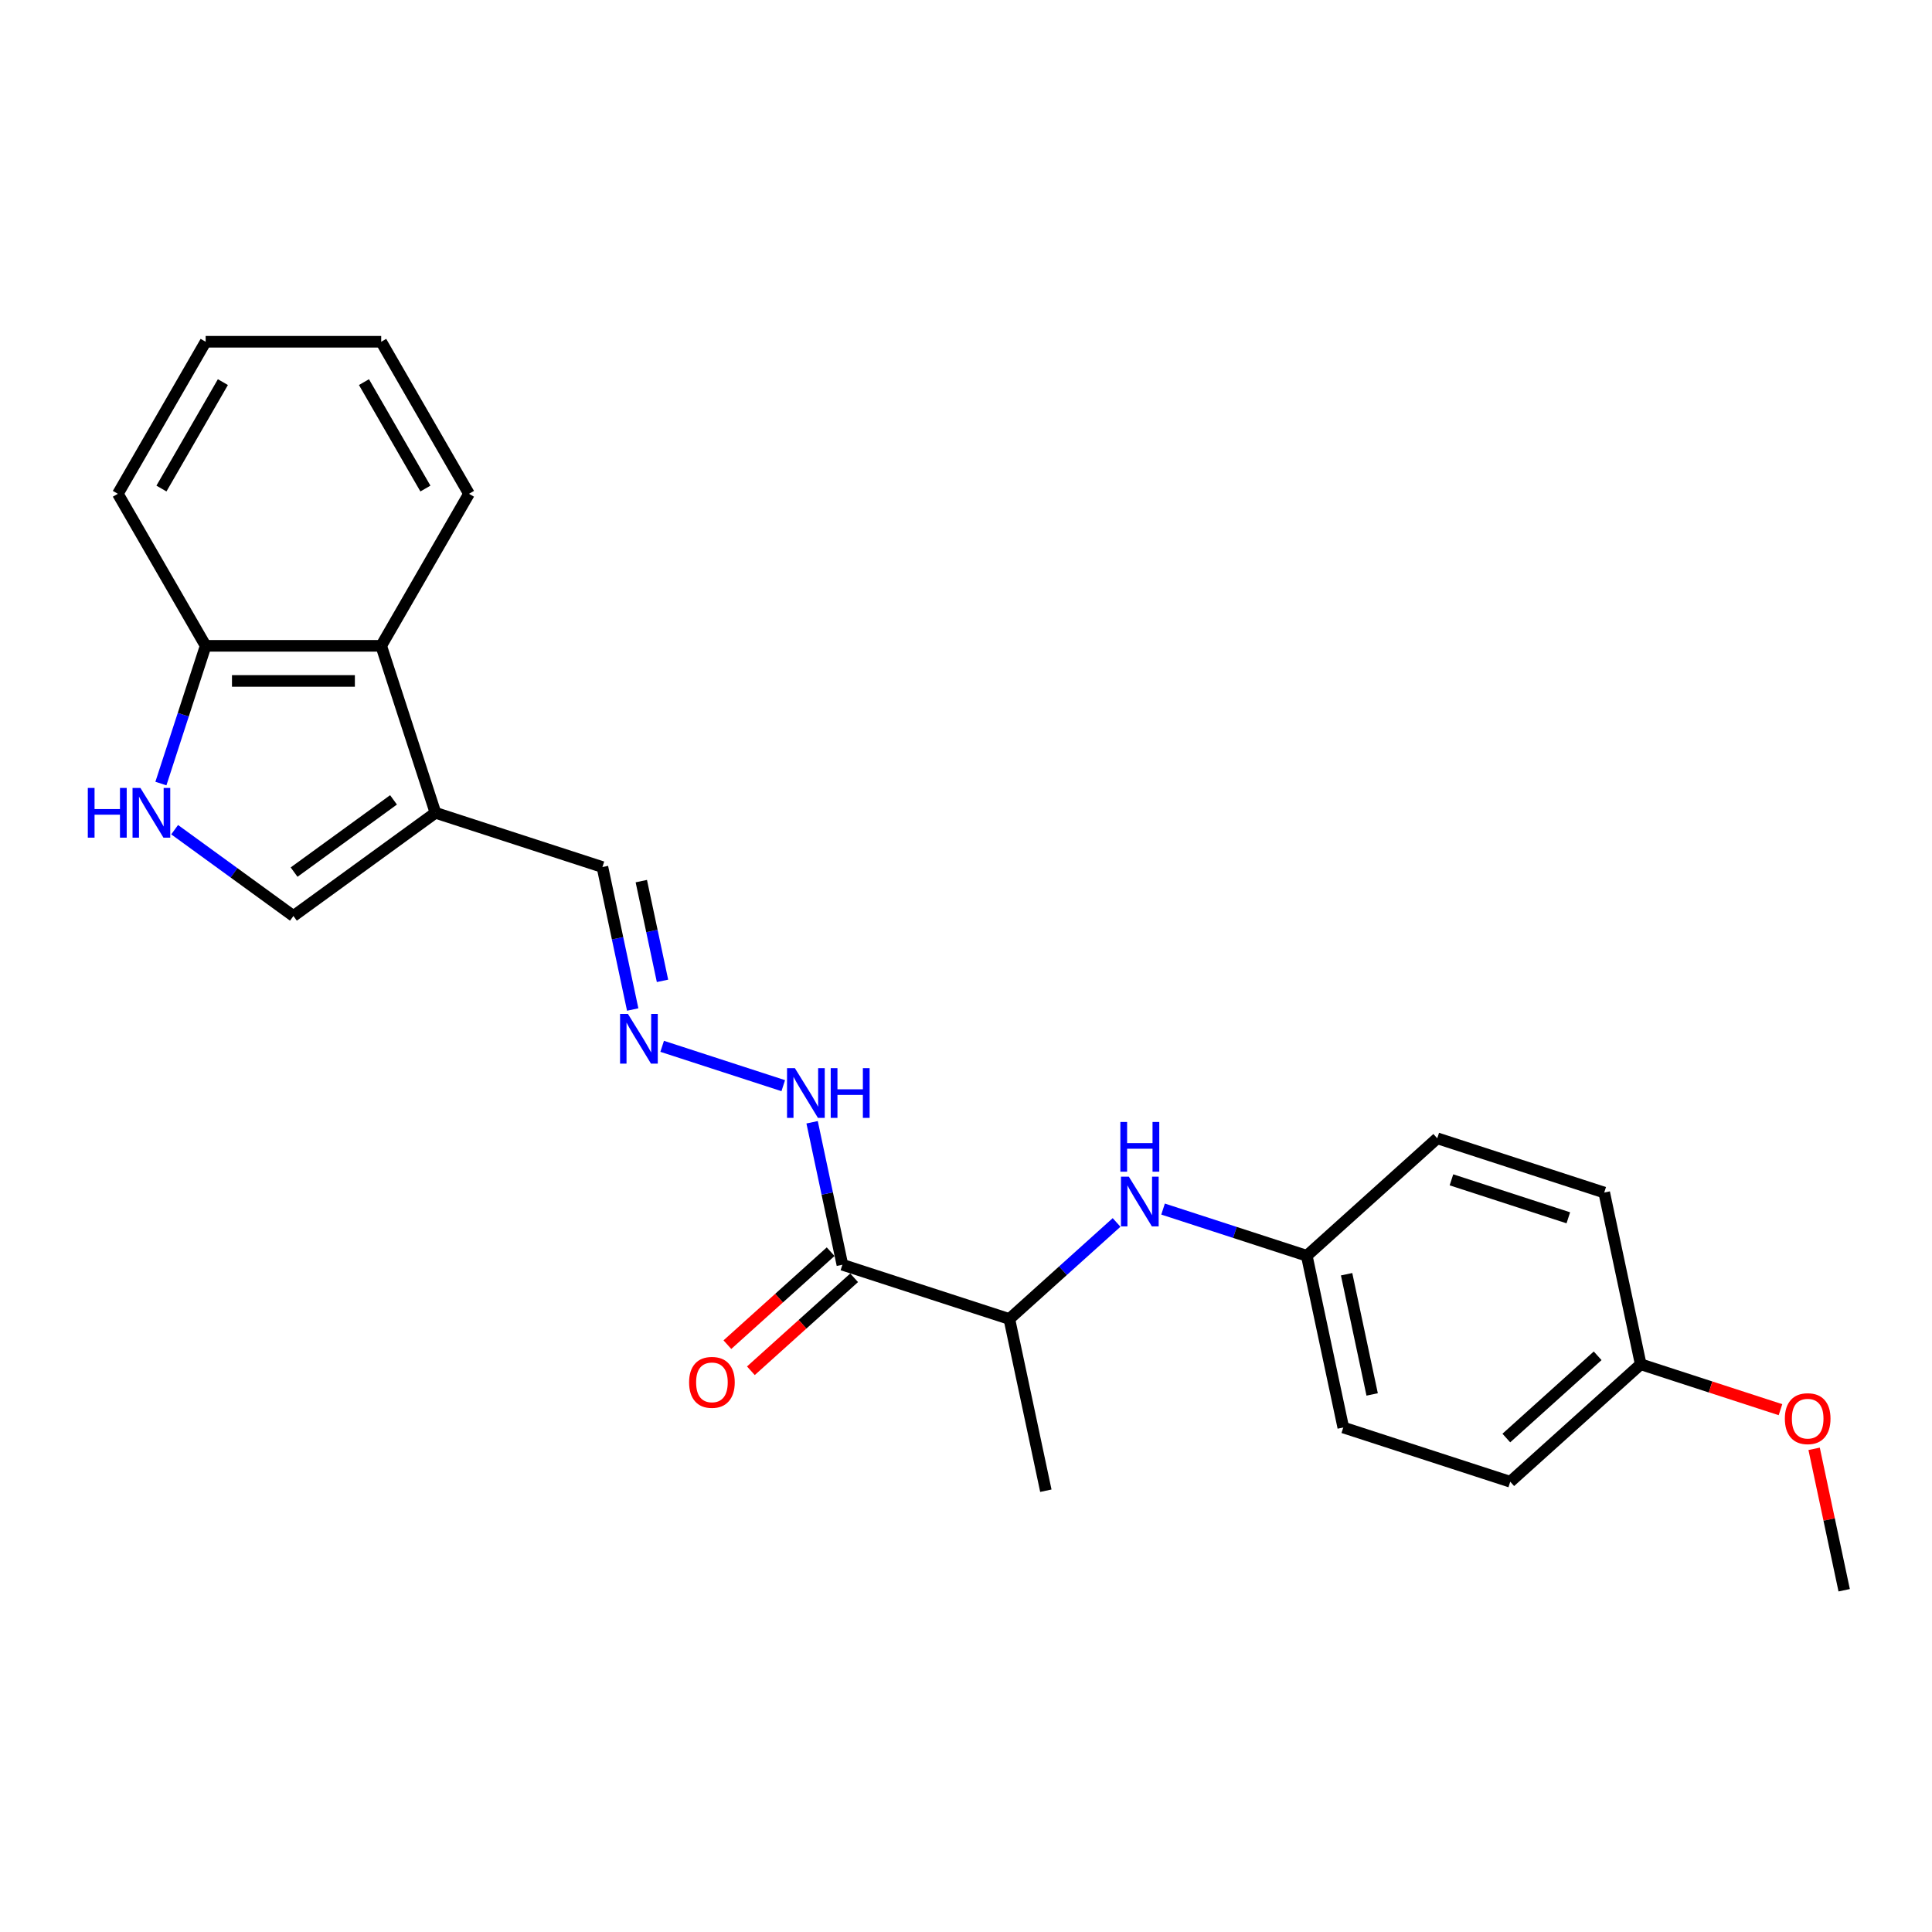 <?xml version='1.0' encoding='iso-8859-1'?>
<svg version='1.1' baseProfile='full'
              xmlns='http://www.w3.org/2000/svg'
                      xmlns:rdkit='http://www.rdkit.org/xml'
                      xmlns:xlink='http://www.w3.org/1999/xlink'
                  xml:space='preserve'
width='1000px' height='1000px' viewBox='0 0 1000 1000'>
<!-- END OF HEADER -->
<rect style='opacity:1.0;fill:#FFFFFF;stroke:none' width='1000' height='1000' x='0' y='0'> </rect>
<path class='bond-2' d='M 225.391,420.702 L 151.876,474.114' style='fill:none;fill-rule:evenodd;stroke:#000000;stroke-width:6px;stroke-linecap:butt;stroke-linejoin:miter;stroke-opacity:1' />
<path class='bond-2' d='M 203.681,414.011 L 152.221,451.399' style='fill:none;fill-rule:evenodd;stroke:#000000;stroke-width:6px;stroke-linecap:butt;stroke-linejoin:miter;stroke-opacity:1' />
<path class='bond-3' d='M 225.391,420.702 L 197.311,334.281' style='fill:none;fill-rule:evenodd;stroke:#000000;stroke-width:6px;stroke-linecap:butt;stroke-linejoin:miter;stroke-opacity:1' />
<path class='bond-10' d='M 225.391,420.702 L 311.812,448.782' style='fill:none;fill-rule:evenodd;stroke:#000000;stroke-width:6px;stroke-linecap:butt;stroke-linejoin:miter;stroke-opacity:1' />
<path class='bond-0' d='M 90.393,429.443 L 121.135,451.779' style='fill:none;fill-rule:evenodd;stroke:#0000FF;stroke-width:6px;stroke-linecap:butt;stroke-linejoin:miter;stroke-opacity:1' />
<path class='bond-0' d='M 121.135,451.779 L 151.876,474.114' style='fill:none;fill-rule:evenodd;stroke:#000000;stroke-width:6px;stroke-linecap:butt;stroke-linejoin:miter;stroke-opacity:1' />
<path class='bond-24' d='M 83.281,405.564 L 94.862,369.922' style='fill:none;fill-rule:evenodd;stroke:#0000FF;stroke-width:6px;stroke-linecap:butt;stroke-linejoin:miter;stroke-opacity:1' />
<path class='bond-24' d='M 94.862,369.922 L 106.442,334.281' style='fill:none;fill-rule:evenodd;stroke:#000000;stroke-width:6px;stroke-linecap:butt;stroke-linejoin:miter;stroke-opacity:1' />
<path class='bond-1' d='M 436.018,654.628 L 428.181,617.756' style='fill:none;fill-rule:evenodd;stroke:#000000;stroke-width:6px;stroke-linecap:butt;stroke-linejoin:miter;stroke-opacity:1' />
<path class='bond-1' d='M 428.181,617.756 L 420.343,580.884' style='fill:none;fill-rule:evenodd;stroke:#0000FF;stroke-width:6px;stroke-linecap:butt;stroke-linejoin:miter;stroke-opacity:1' />
<path class='bond-7' d='M 436.018,654.628 L 522.44,682.708' style='fill:none;fill-rule:evenodd;stroke:#000000;stroke-width:6px;stroke-linecap:butt;stroke-linejoin:miter;stroke-opacity:1' />
<path class='bond-9' d='M 429.938,647.875 L 403.216,671.936' style='fill:none;fill-rule:evenodd;stroke:#000000;stroke-width:6px;stroke-linecap:butt;stroke-linejoin:miter;stroke-opacity:1' />
<path class='bond-9' d='M 403.216,671.936 L 376.494,695.996' style='fill:none;fill-rule:evenodd;stroke:#FF0000;stroke-width:6px;stroke-linecap:butt;stroke-linejoin:miter;stroke-opacity:1' />
<path class='bond-9' d='M 442.099,661.381 L 415.377,685.442' style='fill:none;fill-rule:evenodd;stroke:#000000;stroke-width:6px;stroke-linecap:butt;stroke-linejoin:miter;stroke-opacity:1' />
<path class='bond-9' d='M 415.377,685.442 L 388.655,709.502' style='fill:none;fill-rule:evenodd;stroke:#FF0000;stroke-width:6px;stroke-linecap:butt;stroke-linejoin:miter;stroke-opacity:1' />
<path class='bond-6' d='M 197.311,334.281 L 106.442,334.281' style='fill:none;fill-rule:evenodd;stroke:#000000;stroke-width:6px;stroke-linecap:butt;stroke-linejoin:miter;stroke-opacity:1' />
<path class='bond-6' d='M 183.68,352.455 L 120.072,352.455' style='fill:none;fill-rule:evenodd;stroke:#000000;stroke-width:6px;stroke-linecap:butt;stroke-linejoin:miter;stroke-opacity:1' />
<path class='bond-18' d='M 197.311,334.281 L 242.745,255.587' style='fill:none;fill-rule:evenodd;stroke:#000000;stroke-width:6px;stroke-linecap:butt;stroke-linejoin:miter;stroke-opacity:1' />
<path class='bond-4' d='M 577.937,632.738 L 550.188,657.723' style='fill:none;fill-rule:evenodd;stroke:#0000FF;stroke-width:6px;stroke-linecap:butt;stroke-linejoin:miter;stroke-opacity:1' />
<path class='bond-4' d='M 550.188,657.723 L 522.44,682.708' style='fill:none;fill-rule:evenodd;stroke:#000000;stroke-width:6px;stroke-linecap:butt;stroke-linejoin:miter;stroke-opacity:1' />
<path class='bond-11' d='M 601.999,625.814 L 639.194,637.9' style='fill:none;fill-rule:evenodd;stroke:#0000FF;stroke-width:6px;stroke-linecap:butt;stroke-linejoin:miter;stroke-opacity:1' />
<path class='bond-11' d='M 639.194,637.9 L 676.389,649.985' style='fill:none;fill-rule:evenodd;stroke:#000000;stroke-width:6px;stroke-linecap:butt;stroke-linejoin:miter;stroke-opacity:1' />
<path class='bond-5' d='M 327.487,522.527 L 319.649,485.654' style='fill:none;fill-rule:evenodd;stroke:#0000FF;stroke-width:6px;stroke-linecap:butt;stroke-linejoin:miter;stroke-opacity:1' />
<path class='bond-5' d='M 319.649,485.654 L 311.812,448.782' style='fill:none;fill-rule:evenodd;stroke:#000000;stroke-width:6px;stroke-linecap:butt;stroke-linejoin:miter;stroke-opacity:1' />
<path class='bond-5' d='M 342.912,507.686 L 337.426,481.876' style='fill:none;fill-rule:evenodd;stroke:#0000FF;stroke-width:6px;stroke-linecap:butt;stroke-linejoin:miter;stroke-opacity:1' />
<path class='bond-5' d='M 337.426,481.876 L 331.94,456.065' style='fill:none;fill-rule:evenodd;stroke:#000000;stroke-width:6px;stroke-linecap:butt;stroke-linejoin:miter;stroke-opacity:1' />
<path class='bond-8' d='M 342.735,541.574 L 405.411,561.939' style='fill:none;fill-rule:evenodd;stroke:#0000FF;stroke-width:6px;stroke-linecap:butt;stroke-linejoin:miter;stroke-opacity:1' />
<path class='bond-20' d='M 106.442,334.281 L 61.008,255.587' style='fill:none;fill-rule:evenodd;stroke:#000000;stroke-width:6px;stroke-linecap:butt;stroke-linejoin:miter;stroke-opacity:1' />
<path class='bond-19' d='M 522.44,682.708 L 541.332,771.591' style='fill:none;fill-rule:evenodd;stroke:#000000;stroke-width:6px;stroke-linecap:butt;stroke-linejoin:miter;stroke-opacity:1' />
<path class='bond-13' d='M 676.389,649.985 L 743.918,589.182' style='fill:none;fill-rule:evenodd;stroke:#000000;stroke-width:6px;stroke-linecap:butt;stroke-linejoin:miter;stroke-opacity:1' />
<path class='bond-14' d='M 676.389,649.985 L 695.282,738.868' style='fill:none;fill-rule:evenodd;stroke:#000000;stroke-width:6px;stroke-linecap:butt;stroke-linejoin:miter;stroke-opacity:1' />
<path class='bond-14' d='M 697,659.539 L 710.225,721.757' style='fill:none;fill-rule:evenodd;stroke:#000000;stroke-width:6px;stroke-linecap:butt;stroke-linejoin:miter;stroke-opacity:1' />
<path class='bond-12' d='M 849.232,706.145 L 781.703,766.948' style='fill:none;fill-rule:evenodd;stroke:#000000;stroke-width:6px;stroke-linecap:butt;stroke-linejoin:miter;stroke-opacity:1' />
<path class='bond-12' d='M 826.942,701.76 L 779.672,744.322' style='fill:none;fill-rule:evenodd;stroke:#000000;stroke-width:6px;stroke-linecap:butt;stroke-linejoin:miter;stroke-opacity:1' />
<path class='bond-17' d='M 849.232,706.145 L 885.4,717.897' style='fill:none;fill-rule:evenodd;stroke:#000000;stroke-width:6px;stroke-linecap:butt;stroke-linejoin:miter;stroke-opacity:1' />
<path class='bond-17' d='M 885.4,717.897 L 921.568,729.649' style='fill:none;fill-rule:evenodd;stroke:#FF0000;stroke-width:6px;stroke-linecap:butt;stroke-linejoin:miter;stroke-opacity:1' />
<path class='bond-26' d='M 849.232,706.145 L 830.339,617.262' style='fill:none;fill-rule:evenodd;stroke:#000000;stroke-width:6px;stroke-linecap:butt;stroke-linejoin:miter;stroke-opacity:1' />
<path class='bond-16' d='M 743.918,589.182 L 830.339,617.262' style='fill:none;fill-rule:evenodd;stroke:#000000;stroke-width:6px;stroke-linecap:butt;stroke-linejoin:miter;stroke-opacity:1' />
<path class='bond-16' d='M 751.265,610.678 L 811.76,630.334' style='fill:none;fill-rule:evenodd;stroke:#000000;stroke-width:6px;stroke-linecap:butt;stroke-linejoin:miter;stroke-opacity:1' />
<path class='bond-15' d='M 695.282,738.868 L 781.703,766.948' style='fill:none;fill-rule:evenodd;stroke:#000000;stroke-width:6px;stroke-linecap:butt;stroke-linejoin:miter;stroke-opacity:1' />
<path class='bond-21' d='M 938.987,749.909 L 946.766,786.508' style='fill:none;fill-rule:evenodd;stroke:#FF0000;stroke-width:6px;stroke-linecap:butt;stroke-linejoin:miter;stroke-opacity:1' />
<path class='bond-21' d='M 946.766,786.508 L 954.545,823.108' style='fill:none;fill-rule:evenodd;stroke:#000000;stroke-width:6px;stroke-linecap:butt;stroke-linejoin:miter;stroke-opacity:1' />
<path class='bond-22' d='M 242.745,255.587 L 197.311,176.892' style='fill:none;fill-rule:evenodd;stroke:#000000;stroke-width:6px;stroke-linecap:butt;stroke-linejoin:miter;stroke-opacity:1' />
<path class='bond-22' d='M 220.191,252.869 L 188.387,197.783' style='fill:none;fill-rule:evenodd;stroke:#000000;stroke-width:6px;stroke-linecap:butt;stroke-linejoin:miter;stroke-opacity:1' />
<path class='bond-25' d='M 61.008,255.587 L 106.442,176.892' style='fill:none;fill-rule:evenodd;stroke:#000000;stroke-width:6px;stroke-linecap:butt;stroke-linejoin:miter;stroke-opacity:1' />
<path class='bond-25' d='M 83.562,252.869 L 115.366,197.783' style='fill:none;fill-rule:evenodd;stroke:#000000;stroke-width:6px;stroke-linecap:butt;stroke-linejoin:miter;stroke-opacity:1' />
<path class='bond-23' d='M 197.311,176.892 L 106.442,176.892' style='fill:none;fill-rule:evenodd;stroke:#000000;stroke-width:6px;stroke-linecap:butt;stroke-linejoin:miter;stroke-opacity:1' />
<path  class='atom-1' d='M 45.45 407.835
L 48.939 407.835
L 48.939 418.776
L 62.097 418.776
L 62.097 407.835
L 65.586 407.835
L 65.586 433.569
L 62.097 433.569
L 62.097 421.684
L 48.939 421.684
L 48.939 433.569
L 45.45 433.569
L 45.45 407.835
' fill='#0000FF'/>
<path  class='atom-1' d='M 72.674 407.835
L 81.106 421.466
Q 81.942 422.811, 83.287 425.246
Q 84.632 427.681, 84.705 427.827
L 84.705 407.835
L 88.121 407.835
L 88.121 433.569
L 84.596 433.569
L 75.545 418.667
Q 74.491 416.922, 73.364 414.923
Q 72.274 412.924, 71.947 412.306
L 71.947 433.569
L 68.603 433.569
L 68.603 407.835
L 72.674 407.835
' fill='#0000FF'/>
<path  class='atom-5' d='M 584.28 609.038
L 592.712 622.668
Q 593.548 624.013, 594.893 626.449
Q 596.238 628.884, 596.311 629.029
L 596.311 609.038
L 599.727 609.038
L 599.727 634.772
L 596.202 634.772
L 587.151 619.87
Q 586.097 618.125, 584.97 616.126
Q 583.88 614.127, 583.553 613.509
L 583.553 634.772
L 580.209 634.772
L 580.209 609.038
L 584.28 609.038
' fill='#0000FF'/>
<path  class='atom-5' d='M 579.9 580.731
L 583.389 580.731
L 583.389 591.671
L 596.547 591.671
L 596.547 580.731
L 600.036 580.731
L 600.036 606.465
L 596.547 606.465
L 596.547 594.579
L 583.389 594.579
L 583.389 606.465
L 579.9 606.465
L 579.9 580.731
' fill='#0000FF'/>
<path  class='atom-6' d='M 325.016 524.798
L 333.449 538.429
Q 334.285 539.773, 335.63 542.209
Q 336.974 544.644, 337.047 544.789
L 337.047 524.798
L 340.464 524.798
L 340.464 550.532
L 336.938 550.532
L 327.888 535.63
Q 326.833 533.885, 325.707 531.886
Q 324.616 529.887, 324.289 529.269
L 324.289 550.532
L 320.945 550.532
L 320.945 524.798
L 325.016 524.798
' fill='#0000FF'/>
<path  class='atom-9' d='M 411.437 552.878
L 419.87 566.509
Q 420.706 567.853, 422.051 570.289
Q 423.396 572.724, 423.468 572.869
L 423.468 552.878
L 426.885 552.878
L 426.885 578.612
L 423.359 578.612
L 414.309 563.71
Q 413.255 561.965, 412.128 559.966
Q 411.037 557.967, 410.71 557.349
L 410.71 578.612
L 407.366 578.612
L 407.366 552.878
L 411.437 552.878
' fill='#0000FF'/>
<path  class='atom-9' d='M 429.974 552.878
L 433.464 552.878
L 433.464 563.819
L 446.622 563.819
L 446.622 552.878
L 450.111 552.878
L 450.111 578.612
L 446.622 578.612
L 446.622 566.727
L 433.464 566.727
L 433.464 578.612
L 429.974 578.612
L 429.974 552.878
' fill='#0000FF'/>
<path  class='atom-10' d='M 356.677 715.504
Q 356.677 709.325, 359.73 705.872
Q 362.783 702.419, 368.49 702.419
Q 374.196 702.419, 377.25 705.872
Q 380.303 709.325, 380.303 715.504
Q 380.303 721.756, 377.213 725.318
Q 374.124 728.843, 368.49 728.843
Q 362.82 728.843, 359.73 725.318
Q 356.677 721.792, 356.677 715.504
M 368.49 725.936
Q 372.415 725.936, 374.523 723.319
Q 376.668 720.665, 376.668 715.504
Q 376.668 710.452, 374.523 707.907
Q 372.415 705.327, 368.49 705.327
Q 364.564 705.327, 362.42 707.871
Q 360.312 710.415, 360.312 715.504
Q 360.312 720.702, 362.42 723.319
Q 364.564 725.936, 368.49 725.936
' fill='#FF0000'/>
<path  class='atom-18' d='M 923.84 734.298
Q 923.84 728.119, 926.893 724.666
Q 929.946 721.213, 935.653 721.213
Q 941.359 721.213, 944.413 724.666
Q 947.466 728.119, 947.466 734.298
Q 947.466 740.549, 944.376 744.111
Q 941.287 747.637, 935.653 747.637
Q 929.983 747.637, 926.893 744.111
Q 923.84 740.586, 923.84 734.298
M 935.653 744.729
Q 939.578 744.729, 941.686 742.112
Q 943.831 739.459, 943.831 734.298
Q 943.831 729.245, 941.686 726.701
Q 939.578 724.12, 935.653 724.12
Q 931.727 724.12, 929.583 726.665
Q 927.475 729.209, 927.475 734.298
Q 927.475 739.495, 929.583 742.112
Q 931.727 744.729, 935.653 744.729
' fill='#FF0000'/>
</svg>
